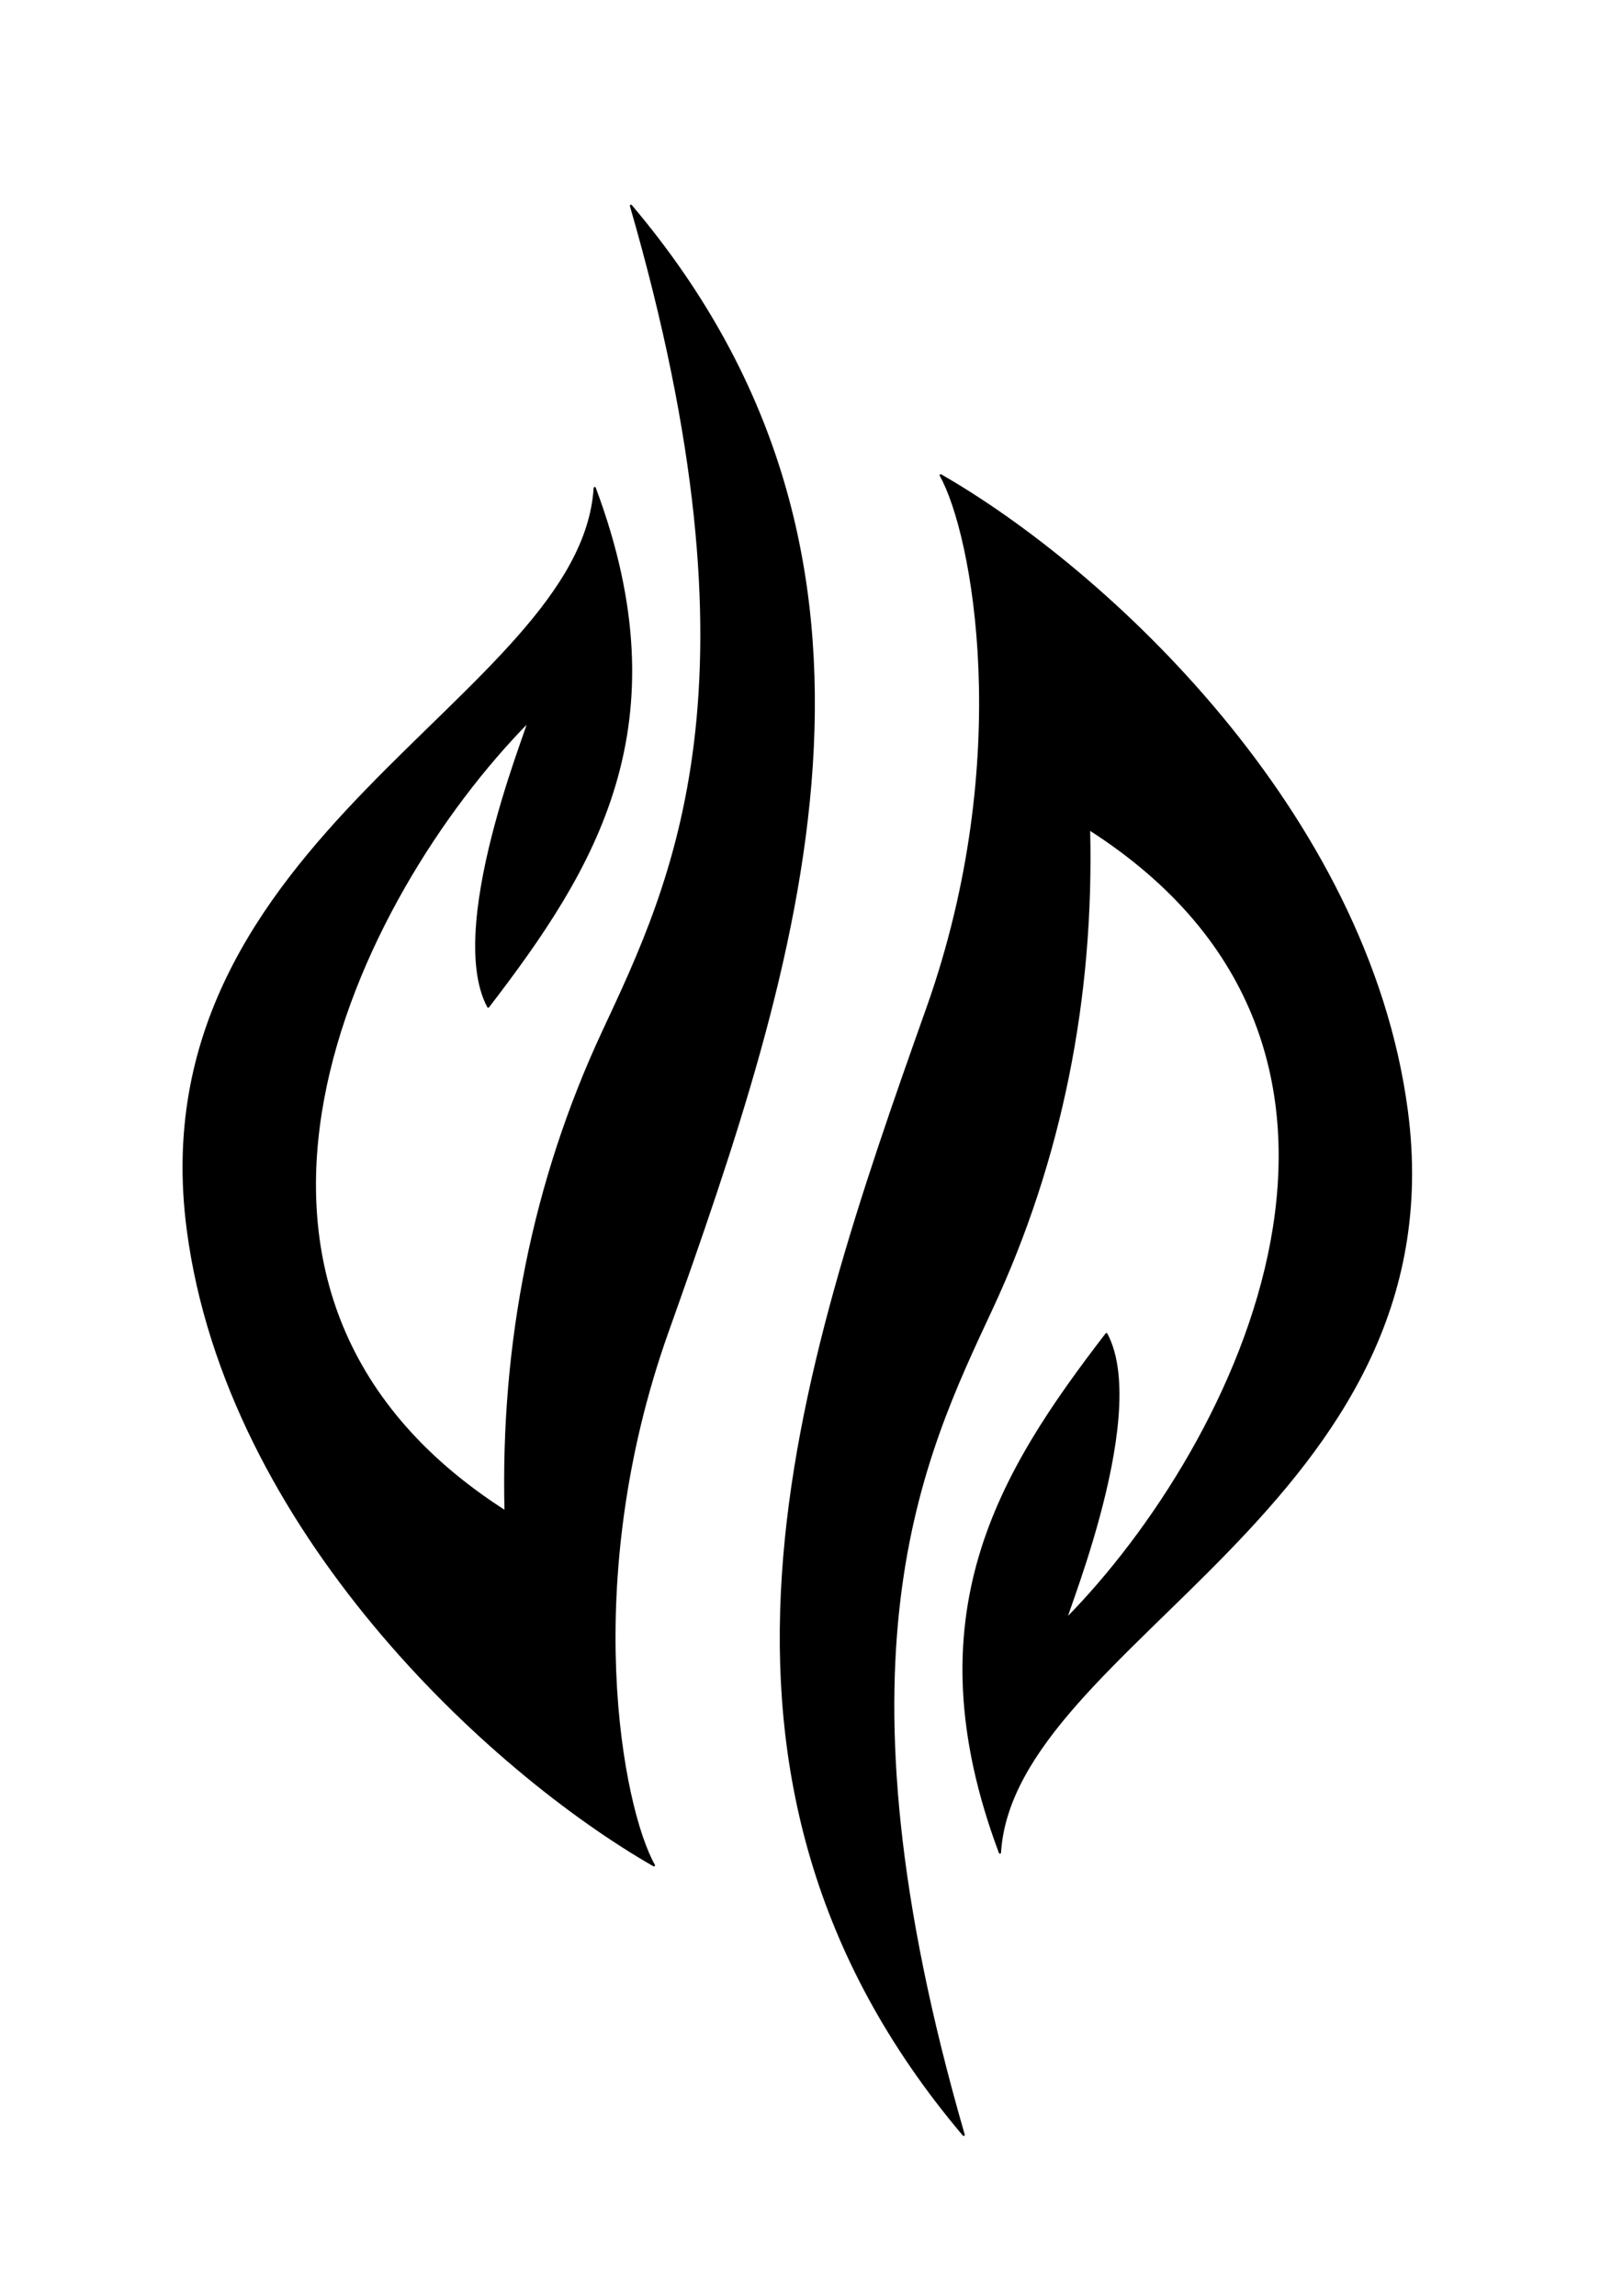 <?xml version="1.0" encoding="UTF-8"?>

<svg version="1.2" baseProfile="tiny" viewBox="0 0 21000 29700" preserveAspectRatio="xMidYMid" fill-rule="evenodd" clip-path="url(#presentation_clip_path)" stroke-width="28.222" stroke-linejoin="round" xmlns="http://www.w3.org/2000/svg" xmlns:xlink="http://www.w3.org/1999/xlink" xmlns:draw="urn:oasis:names:tc:opendocument:xmlns:drawing:1.0" xmlns:presentation="urn:oasis:names:tc:opendocument:xmlns:presentation:1.0" xmlns:smil="urn:oasis:names:tc:opendocument:xmlns:smil-compatible:1.0" xmlns:anim="urn:oasis:names:tc:opendocument:xmlns:animation:1.0" xml:space="preserve">
 <defs>
  <clipPath id="presentation_clip_path" clipPathUnits="userSpaceOnUse">
   <rect x="0" y="0" width="21000" height="29700"/>
  </clipPath>
 </defs>
 <g id="id2" class="Master_Slide" clip-path="url(#presentation_clip_path)">
  <g id="bg-id2" visibility="visible" class="Background">
   <rect fill="none" stroke="none" x="0" y="0" width="21000" height="29700"/>
  </g>
  <g id="bo-id2" visibility="visible" class="BackgroundObjects"/>
 </g>
 <g id="id1" class="Slide" visibility="visible" clip-path="url(#presentation_clip_path)">
  <g class="Group">
   <g class="com.sun.star.drawing.ClosedBezierShape">
    <g>
     <path fill="rgb(0,0,0)" stroke="none" d="M 8633,17239 C 7484,20474 8041,23385 8461,24131 6331,22910 2942,19781 2431,15914 1756,10819 7523,9028 7695,6314 8845,9384 7694,11229 6317,13022 5734,11927 6999,9042 6828,9341 4620,11585 2069,16702 6542,19557 6487,17382 6902,15281 7805,13346 8708,11410 9955,8851 8164,2662 12085,7295 10323,12481 8633,17239 Z"/>
     <path fill="none" stroke="rgb(0,0,0)" d="M 8633,17239 C 7484,20474 8041,23385 8461,24131 6331,22910 2942,19781 2431,15914 1756,10819 7523,9028 7695,6314 8845,9384 7694,11229 6317,13022 5734,11927 6999,9042 6828,9341 4620,11585 2069,16702 6542,19557 6487,17382 6902,15281 7805,13346 8708,11410 9955,8851 8164,2662 12085,7295 10323,12481 8633,17239"/>
    </g>
   </g>
   <g class="com.sun.star.drawing.ClosedBezierShape">
    <g>
     <path fill="rgb(0,0,0)" stroke="none" d="M 12000,13042 C 13149,9806 12592,6896 12172,6149 14302,7370 17691,10500 18202,14367 18877,19462 13110,21253 12938,23966 11788,20896 12939,19051 14316,17259 14899,18354 13634,21239 13805,20939 16013,18695 18564,13578 14091,10723 14146,12898 13731,15000 12828,16935 11925,18870 10678,21429 12469,27618 8548,22985 10310,17799 12000,13042 Z"/>
     <path fill="none" stroke="rgb(0,0,0)" d="M 12000,13042 C 13149,9806 12592,6896 12172,6149 14302,7370 17691,10500 18202,14367 18877,19462 13110,21253 12938,23966 11788,20896 12939,19051 14316,17259 14899,18354 13634,21239 13805,20939 16013,18695 18564,13578 14091,10723 14146,12898 13731,15000 12828,16935 11925,18870 10678,21429 12469,27618 8548,22985 10310,17799 12000,13042"/>
    </g>
   </g>
  </g>
 </g>
</svg>